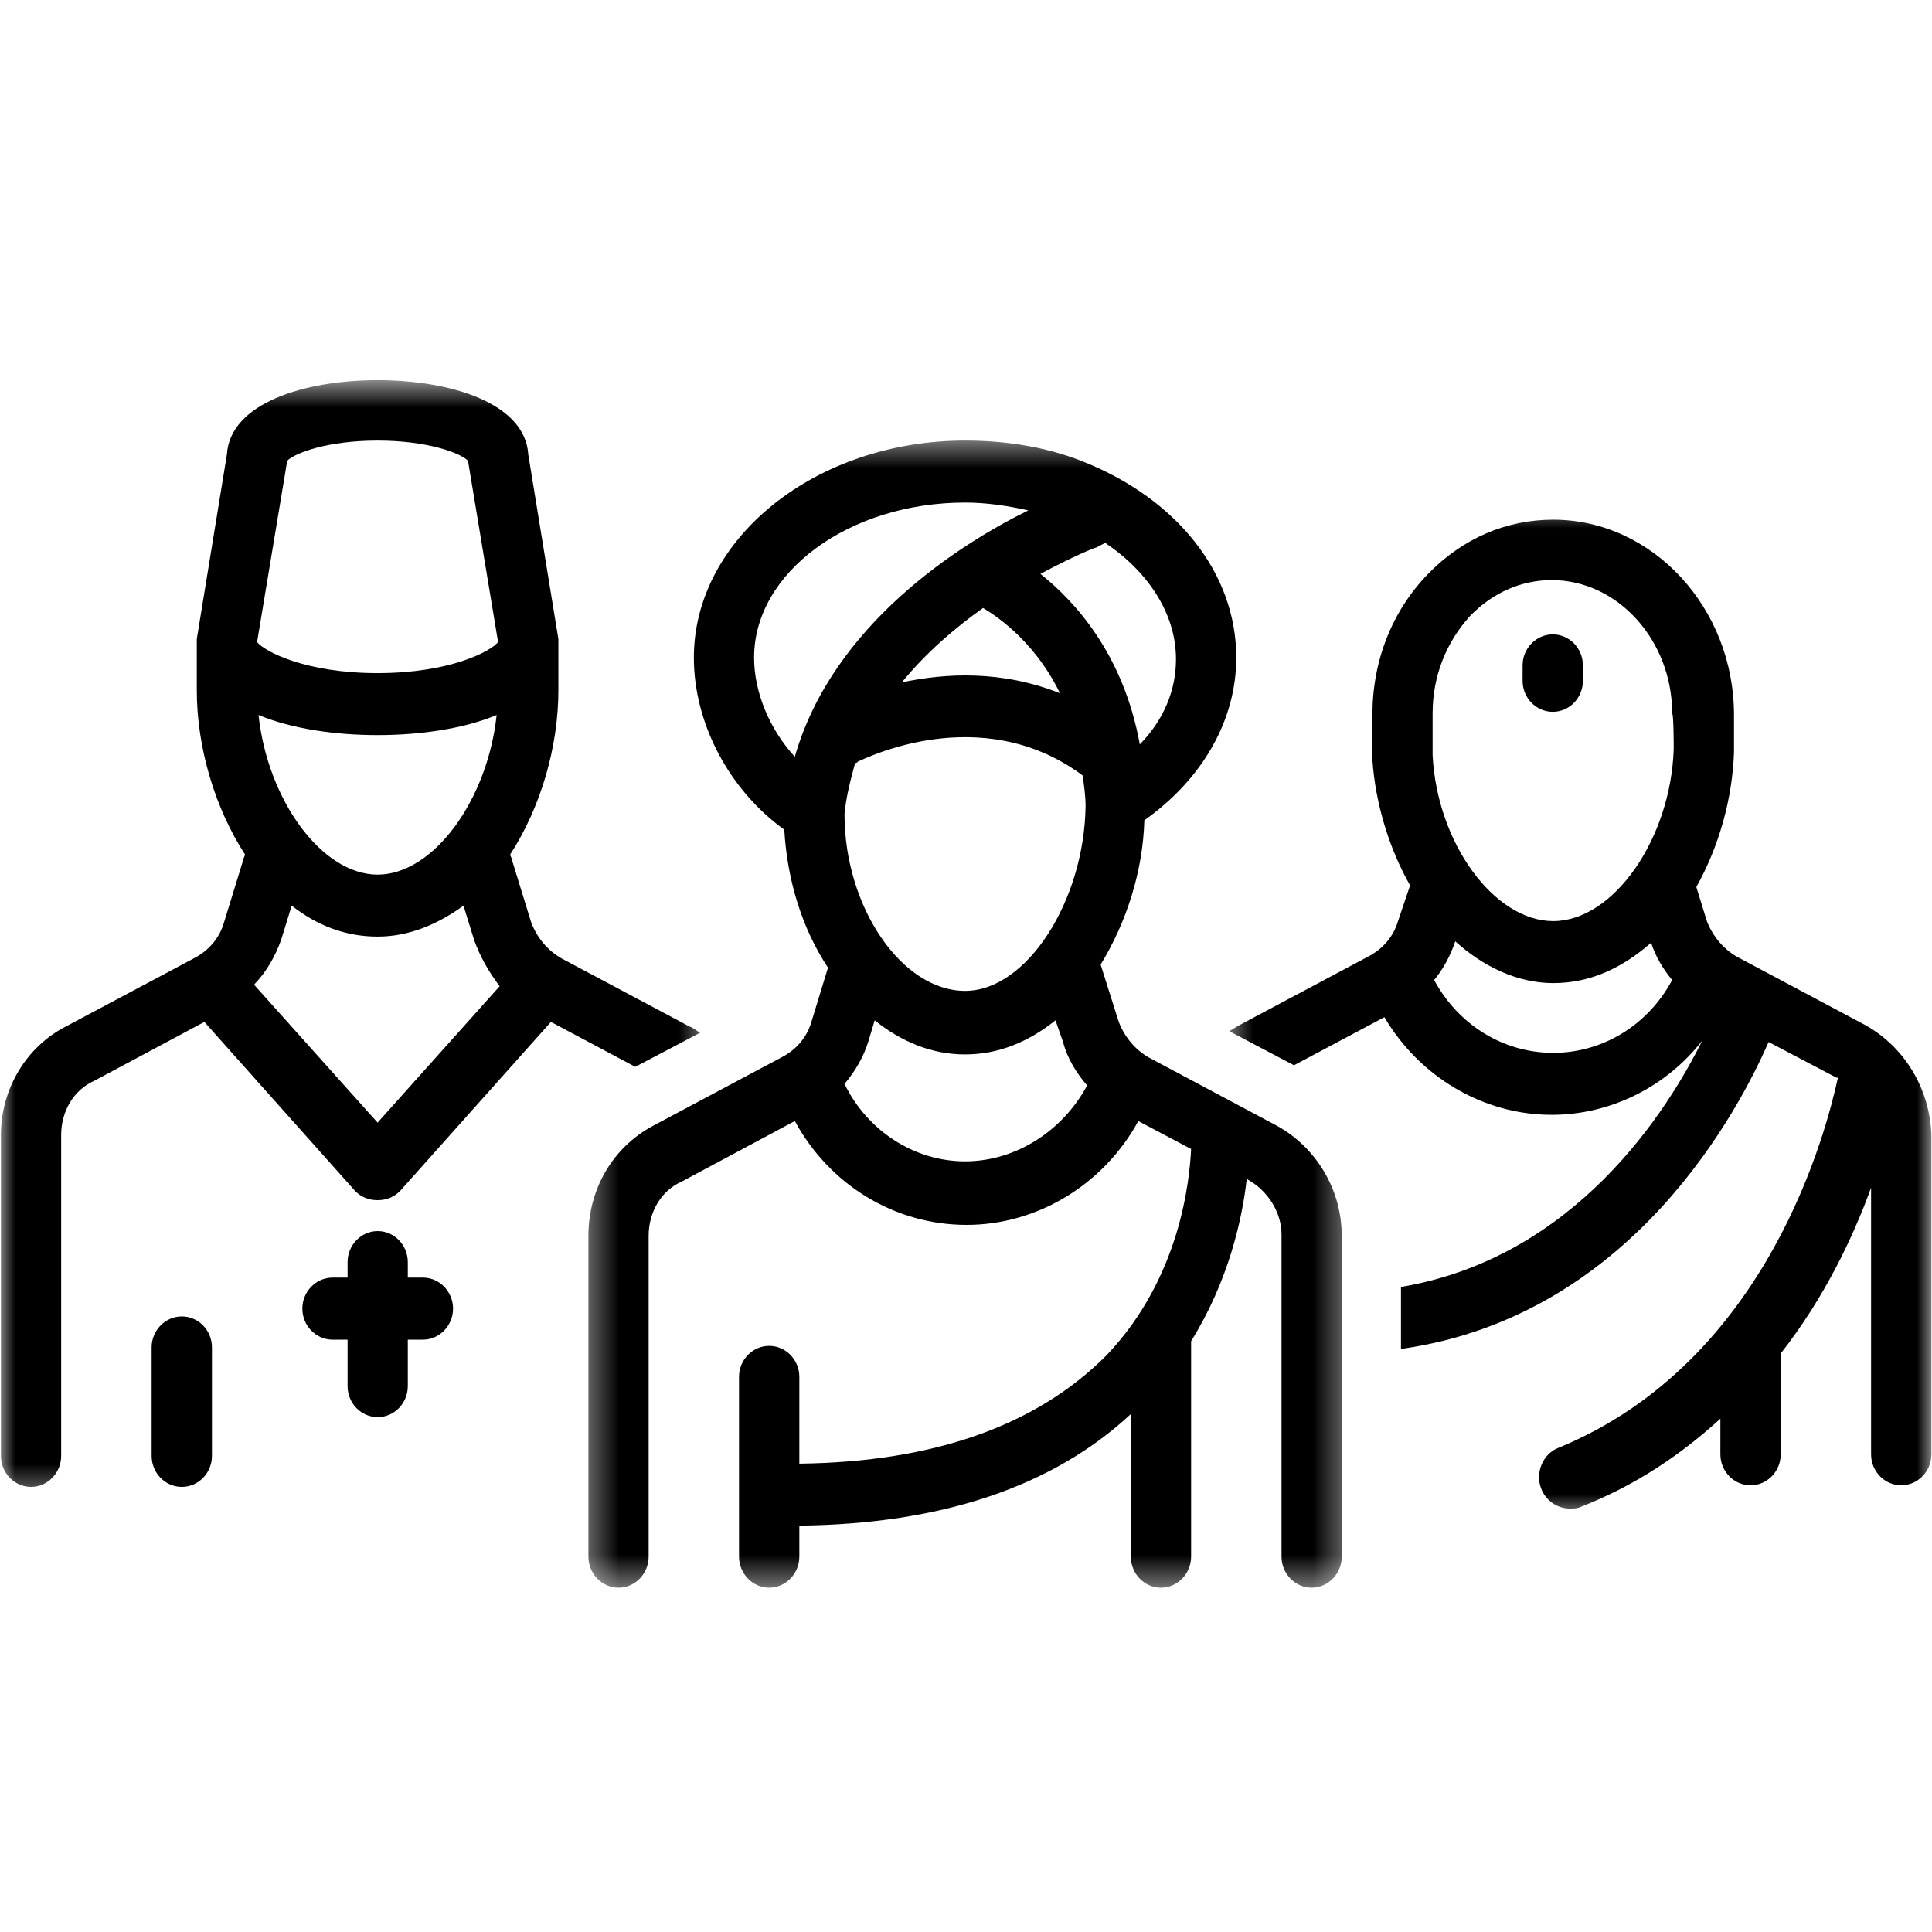 <svg xmlns="http://www.w3.org/2000/svg" width="64" height="64" viewBox="0 0 64 64" fill="none"><path d="M6.023 43.608C5.474 43.608 5.023 44.069 5.023 44.634V48.227C5.023 48.795 5.474 49.255 6.023 49.255C6.573 49.255 7.021 48.795 7.021 48.227V44.634C7.021 44.069 6.573 43.608 6.023 43.608Z" fill="black"></path><path d="M12.512 46.944C13.061 46.944 13.509 46.483 13.509 45.918V44.378H14.01C14.557 44.378 15.008 43.914 15.008 43.35C15.008 42.785 14.557 42.322 14.01 42.322H13.509V41.809C13.509 41.245 13.061 40.781 12.512 40.781C11.962 40.781 11.514 41.245 11.514 41.809V42.322H11.016C10.466 42.322 10.016 42.785 10.016 43.35C10.016 43.914 10.466 44.378 11.016 44.378H11.514V45.918C11.514 46.483 11.962 46.944 12.512 46.944Z" fill="black"></path><path d="M51.438 21.015C50.888 21.015 50.438 21.475 50.438 22.04V22.555C50.438 23.12 50.888 23.58 51.438 23.58C51.987 23.58 52.435 23.12 52.435 22.555V22.04C52.435 21.475 51.987 21.015 51.438 21.015Z" fill="black"></path><mask id="mask0_98_11653" style="mask-type:luminance" maskUnits="userSpaceOnUse" x="19" y="14" width="26" height="39"><path d="M19.375 14.502H44.633V52.594H19.375V14.502Z" fill="white"></path></mask><g mask="url(#mask0_98_11653)"><path d="M40.953 21.785C40.953 18.959 38.956 16.494 35.812 15.264C34.614 14.8 33.316 14.595 31.969 14.595C27.028 14.595 22.985 17.829 22.985 21.785C22.985 23.94 24.132 26.149 25.98 27.484C26.079 29.178 26.577 30.771 27.428 32.054L26.879 33.852C26.729 34.364 26.38 34.776 25.879 35.031L21.636 37.292C20.29 38.01 19.492 39.397 19.492 40.938V51.566C19.492 52.13 19.94 52.594 20.489 52.594C21.039 52.594 21.487 52.13 21.487 51.566V40.938C21.487 40.168 21.887 39.447 22.585 39.14L26.329 37.136C27.476 39.241 29.623 40.576 32.02 40.576C34.364 40.576 36.561 39.241 37.708 37.136L39.457 38.062C39.406 39.088 39.105 42.322 36.66 44.891C34.364 47.202 30.972 48.432 26.479 48.485V45.609C26.479 45.044 26.028 44.584 25.481 44.584C24.932 44.584 24.481 45.044 24.481 45.609V51.566C24.481 52.13 24.932 52.594 25.481 52.594C26.028 52.594 26.479 52.13 26.479 51.566V50.538C31.169 50.488 34.865 49.255 37.46 46.843V51.566C37.46 52.13 37.908 52.594 38.457 52.594C39.006 52.594 39.457 52.13 39.457 51.566V44.428C40.702 42.426 41.153 40.373 41.302 39.036L41.353 39.088C42.001 39.447 42.452 40.168 42.452 40.886V51.566C42.452 52.13 42.9 52.594 43.449 52.594C43.998 52.594 44.446 52.13 44.446 51.566V40.938C44.446 39.397 43.598 38.01 42.3 37.292L38.057 35.031C37.609 34.776 37.26 34.364 37.06 33.852L36.46 31.952C37.31 30.565 37.86 28.871 37.908 27.174C39.854 25.79 40.953 23.838 40.953 21.785ZM26.329 25.069C25.481 24.145 24.98 22.914 24.98 21.785C24.98 18.959 28.127 16.648 31.969 16.648C32.668 16.648 33.367 16.752 34.065 16.906C31.769 18.035 27.577 20.705 26.329 25.069ZM29.873 22.605C30.671 21.629 31.62 20.809 32.566 20.14C32.817 20.294 34.215 21.116 35.113 22.964C33.166 22.193 31.321 22.298 29.873 22.605ZM35.862 25.686C35.913 25.686 35.913 25.686 35.862 25.686C35.913 26.045 35.961 26.355 35.961 26.714C35.913 29.847 34.014 32.824 31.969 32.824C29.873 32.824 27.975 30.05 27.975 26.971C28.025 26.404 28.175 25.839 28.327 25.275C28.375 25.275 28.375 25.275 28.425 25.225C28.575 25.173 32.468 23.169 35.862 25.686ZM31.969 38.471C30.271 38.471 28.724 37.446 27.975 35.905C28.327 35.494 28.625 34.981 28.775 34.466L28.975 33.8C29.873 34.518 30.871 34.929 31.969 34.929C33.068 34.929 34.065 34.518 34.964 33.8L35.215 34.518C35.364 35.083 35.663 35.546 36.012 35.957C35.215 37.446 33.665 38.471 31.969 38.471ZM34.465 19.011C35.513 18.446 36.263 18.139 36.31 18.139C36.412 18.087 36.511 18.035 36.612 17.983C38.057 18.959 38.956 20.346 38.956 21.834C38.956 22.862 38.558 23.838 37.758 24.66C37.209 21.629 35.564 19.885 34.465 19.011Z" fill="black"></path></g><mask id="mask1_98_11653" style="mask-type:luminance" maskUnits="userSpaceOnUse" x="0" y="12" width="24" height="38"><path d="M0 12.594H23.474V49.589H0V12.594Z" fill="white"></path></mask><g mask="url(#mask1_98_11653)"><path d="M1.029 49.255C1.578 49.255 2.026 48.794 2.026 48.227V37.599C2.026 36.829 2.426 36.111 3.125 35.801L6.77 33.852L11.759 39.447C11.959 39.653 12.21 39.757 12.508 39.757C12.807 39.757 13.058 39.653 13.258 39.447L18.25 33.852L21.044 35.34L23.191 34.211C23.089 34.159 22.991 34.058 22.841 34.005L18.599 31.747C18.148 31.489 17.799 31.078 17.599 30.565L16.951 28.46C16.951 28.408 16.9 28.356 16.9 28.306C17.9 26.766 18.497 24.762 18.497 22.862V21.322C18.497 21.27 18.497 21.22 18.497 21.168L17.5 15.058C17.399 13.364 14.954 12.594 12.508 12.594C10.063 12.594 7.618 13.364 7.516 15.058L6.519 21.168C6.519 21.22 6.519 21.27 6.519 21.322V22.862C6.519 24.762 7.119 26.766 8.116 28.306C8.116 28.356 8.066 28.408 8.066 28.46L7.418 30.565C7.268 31.078 6.919 31.489 6.42 31.747L2.178 34.005C0.879 34.672 0.031 36.059 0.031 37.599V48.227C0.031 48.794 0.479 49.255 1.029 49.255ZM9.514 15.264C9.764 15.006 10.86 14.595 12.508 14.595C14.156 14.595 15.255 15.006 15.503 15.264L16.5 21.27C16.252 21.579 14.903 22.298 12.508 22.298C10.114 22.298 8.764 21.579 8.516 21.27L9.514 15.264ZM16.452 23.685C16.151 26.508 14.356 28.973 12.508 28.973C10.663 28.973 8.866 26.508 8.564 23.685C9.663 24.145 11.111 24.351 12.508 24.351C13.906 24.351 15.354 24.145 16.452 23.685ZM9.314 31.13L9.663 30.001C10.511 30.667 11.46 31.026 12.508 31.026C13.556 31.026 14.506 30.615 15.354 30.001L15.703 31.13C15.903 31.695 16.201 32.207 16.551 32.67L12.508 37.188L8.415 32.618C8.815 32.207 9.114 31.695 9.314 31.13Z" fill="black"></path></g><mask id="mask2_98_11653" style="mask-type:luminance" maskUnits="userSpaceOnUse" x="40" y="16" width="25" height="35"><path d="M40.547 16.607H64.005V50.292H40.547V16.607Z" fill="white"></path></mask><g mask="url(#mask2_98_11653)"><path d="M61.782 33.953L57.54 31.694C57.092 31.436 56.742 31.025 56.542 30.513L56.193 29.383C56.942 28.048 57.39 26.456 57.441 24.915C57.441 24.814 57.441 23.684 57.441 23.684C57.441 20.14 54.745 17.215 51.452 17.215C49.903 17.215 48.457 17.829 47.308 19.01C46.111 20.244 45.463 21.886 45.463 23.684C45.463 23.684 45.463 24.967 45.463 25.173C45.561 26.609 46.012 28.1 46.711 29.331L46.311 30.513C46.161 31.025 45.812 31.436 45.311 31.694L41.068 33.953C40.969 34.005 40.82 34.106 40.719 34.158L42.865 35.288L45.86 33.695C47.009 35.647 49.105 36.93 51.401 36.93C53.348 36.93 55.196 36.006 56.393 34.465C55.244 36.776 52.199 41.656 46.409 42.632V44.685C54.097 43.607 57.641 36.675 58.588 34.517L60.836 35.699C60.836 35.699 60.836 35.699 60.884 35.699C60.534 37.292 58.638 45.096 51.601 47.971C51.102 48.177 50.852 48.794 51.052 49.306C51.201 49.718 51.601 49.973 52.001 49.973C52.1 49.973 52.249 49.973 52.35 49.923C54.196 49.202 55.694 48.177 56.99 46.996V48.177C56.99 48.742 57.441 49.202 57.99 49.202C58.54 49.202 58.988 48.742 58.988 48.177V44.838C60.436 42.991 61.385 40.987 61.982 39.345V48.177C61.982 48.742 62.433 49.202 62.98 49.202C63.529 49.202 63.98 48.742 63.98 48.177V37.599C63.929 36.058 63.081 34.671 61.782 33.953ZM51.452 34.877C49.804 34.877 48.308 33.953 47.508 32.464C47.807 32.105 48.057 31.642 48.207 31.181C49.105 32.001 50.252 32.566 51.452 32.566C52.7 32.566 53.748 32.053 54.694 31.231C54.846 31.694 55.094 32.105 55.393 32.464C54.596 33.953 53.097 34.877 51.452 34.877ZM55.444 24.814C55.345 27.791 53.447 30.513 51.452 30.513C49.505 30.513 47.607 27.944 47.457 25.019C47.457 24.866 47.457 23.632 47.457 23.632C47.457 22.398 47.908 21.269 48.705 20.397C49.455 19.627 50.404 19.216 51.401 19.216C53.598 19.216 55.393 21.22 55.393 23.632C55.444 23.684 55.444 24.709 55.444 24.814Z" fill="black"></path></g></svg>